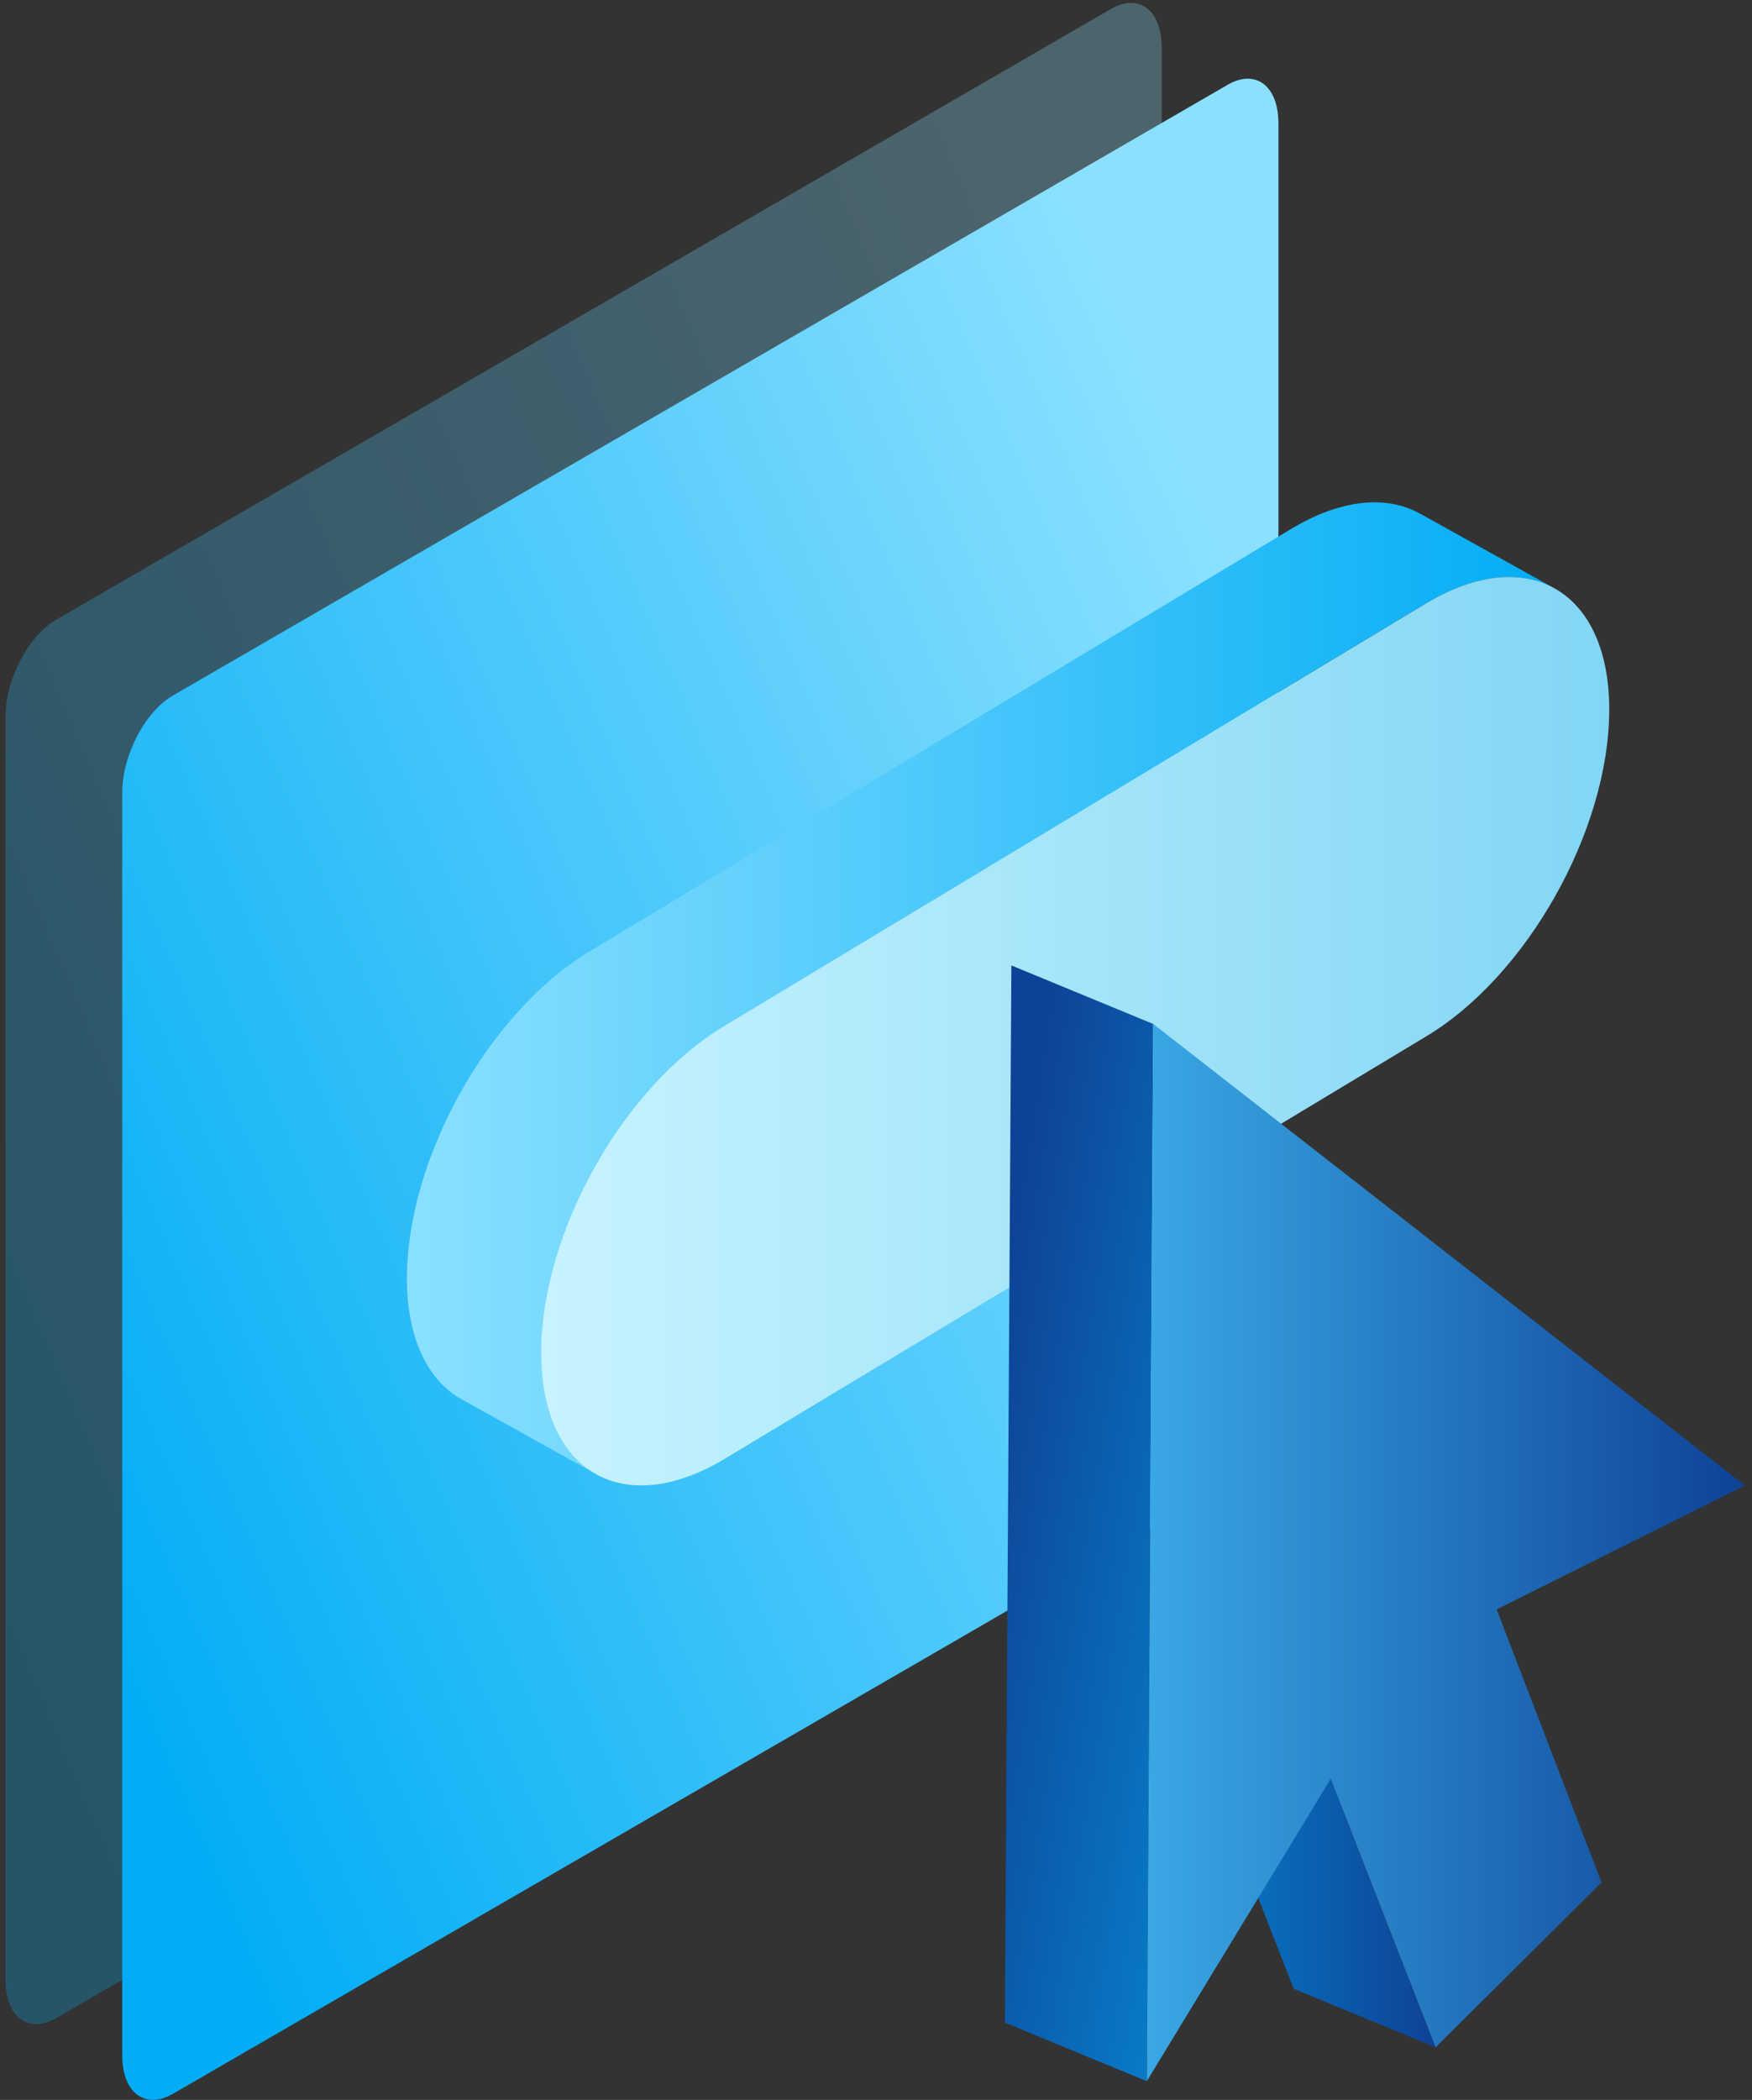 <svg width="121" height="145" viewBox="0 0 121 145" fill="none" xmlns="http://www.w3.org/2000/svg">
<rect x="0" y="0" width="121" height="145" fill="#333333" stroke="none"/>
<g clip-path="url(#clip0_19_37518)">
<path opacity="0.28" fill-rule="evenodd" clip-rule="evenodd" d="M76.721 0.623L3.887 42.785C1.948 43.91 0.378 46.92 0.378 49.51V136.681C0.378 139.271 1.948 140.463 3.887 139.342L76.721 97.175C78.66 96.054 80.23 93.041 80.23 90.451V3.284C80.23 0.694 78.66 -0.498 76.721 0.623Z" fill="url(#paint0_linear_19_37518)"/>
<path fill-rule="evenodd" clip-rule="evenodd" d="M84.784 5.857L11.951 48.02C10.012 49.14 8.442 52.154 8.442 54.744V141.915C8.442 144.505 10.012 145.697 11.951 144.576L84.784 102.409C86.723 101.289 88.293 98.275 88.293 95.685V8.518C88.293 5.928 86.723 4.736 84.784 5.857Z" fill="url(#paint1_linear_19_37518)"/>
<path d="M99.228 41.249C99.413 41.153 99.593 41.06 99.773 40.972C99.807 40.955 99.845 40.938 99.879 40.922C100.063 40.834 100.244 40.754 100.424 40.678C100.428 40.678 100.433 40.674 100.441 40.67C100.626 40.594 100.806 40.523 100.987 40.46C101.024 40.447 101.058 40.435 101.096 40.422C101.268 40.363 101.436 40.305 101.604 40.254C101.683 40.229 101.763 40.208 101.843 40.187C101.952 40.158 102.065 40.124 102.174 40.099C102.258 40.078 102.338 40.061 102.422 40.044C102.531 40.019 102.64 39.998 102.745 39.977C102.808 39.965 102.871 39.956 102.938 39.948C103.052 39.931 103.165 39.914 103.278 39.902C103.341 39.893 103.408 39.885 103.471 39.881C103.593 39.868 103.715 39.86 103.837 39.855C103.879 39.855 103.925 39.851 103.971 39.847C104.135 39.843 104.298 39.843 104.458 39.847C104.483 39.847 104.512 39.847 104.538 39.851C104.668 39.855 104.802 39.868 104.928 39.881C104.974 39.885 105.02 39.889 105.066 39.898C105.188 39.91 105.31 39.931 105.432 39.952C105.461 39.956 105.495 39.96 105.524 39.969C105.671 39.998 105.814 40.028 105.956 40.065C105.99 40.074 106.023 40.086 106.057 40.095C106.17 40.128 106.279 40.162 106.389 40.2C106.426 40.212 106.464 40.225 106.502 40.242C106.64 40.292 106.775 40.347 106.909 40.405C106.909 40.405 106.913 40.405 106.917 40.405C107.064 40.472 107.207 40.544 107.346 40.619L98.057 35.457C98.019 35.436 97.977 35.415 97.935 35.394C97.834 35.339 97.729 35.289 97.629 35.243C97.629 35.243 97.624 35.243 97.62 35.243C97.511 35.192 97.402 35.146 97.293 35.104C97.268 35.096 97.243 35.087 97.217 35.079C97.18 35.066 97.142 35.054 97.1 35.037C96.991 34.999 96.882 34.965 96.768 34.932C96.735 34.924 96.701 34.911 96.668 34.903C96.651 34.903 96.638 34.894 96.621 34.89C96.495 34.856 96.365 34.831 96.235 34.806C96.206 34.802 96.172 34.798 96.143 34.789C96.067 34.777 95.987 34.76 95.908 34.752C95.866 34.747 95.82 34.743 95.778 34.739C95.731 34.735 95.685 34.726 95.639 34.722C95.509 34.709 95.379 34.701 95.249 34.693C95.224 34.693 95.194 34.693 95.169 34.688C95.161 34.688 95.152 34.688 95.144 34.688C94.993 34.684 94.837 34.688 94.682 34.688C94.64 34.688 94.594 34.693 94.552 34.697C94.472 34.697 94.392 34.705 94.308 34.709C94.267 34.709 94.229 34.718 94.187 34.722C94.124 34.726 94.057 34.735 93.994 34.743C93.88 34.756 93.767 34.773 93.654 34.789C93.591 34.798 93.528 34.81 93.465 34.819C93.436 34.823 93.402 34.827 93.373 34.835C93.297 34.848 93.217 34.869 93.142 34.886C93.058 34.903 92.978 34.919 92.894 34.94C92.785 34.965 92.672 34.999 92.562 35.029C92.483 35.05 92.403 35.071 92.319 35.096C92.302 35.1 92.285 35.104 92.269 35.108C92.118 35.154 91.966 35.205 91.811 35.259C91.773 35.272 91.74 35.285 91.702 35.297C91.522 35.364 91.341 35.431 91.156 35.507C91.152 35.507 91.148 35.511 91.139 35.515C91.022 35.566 90.904 35.616 90.783 35.671C90.72 35.7 90.657 35.73 90.594 35.759C90.56 35.776 90.522 35.792 90.489 35.809C90.308 35.897 90.128 35.99 89.943 36.086C89.906 36.107 89.872 36.124 89.834 36.145C89.645 36.25 89.452 36.355 89.259 36.468L40.8 65.644C40.59 65.77 40.38 65.9 40.171 66.039C40.099 66.085 40.032 66.135 39.961 66.181C39.822 66.274 39.684 66.366 39.549 66.463C39.465 66.522 39.386 66.584 39.306 66.643C39.184 66.736 39.058 66.824 38.937 66.916C38.849 66.983 38.764 67.05 38.681 67.118C38.563 67.21 38.45 67.302 38.332 67.394C38.244 67.466 38.156 67.541 38.072 67.617C37.959 67.713 37.849 67.806 37.74 67.907C37.652 67.982 37.568 68.062 37.48 68.142C37.371 68.242 37.262 68.339 37.157 68.444C37.069 68.528 36.985 68.608 36.901 68.692C36.796 68.796 36.691 68.897 36.586 69.006C36.502 69.09 36.418 69.178 36.334 69.267C36.288 69.317 36.238 69.363 36.191 69.413C36.15 69.46 36.108 69.506 36.066 69.552C35.927 69.699 35.789 69.85 35.654 70.001C35.579 70.085 35.503 70.169 35.428 70.257C35.276 70.429 35.134 70.601 34.987 70.778C34.941 70.832 34.895 70.887 34.848 70.941C34.836 70.958 34.823 70.975 34.811 70.992C34.739 71.08 34.672 71.168 34.601 71.256C34.496 71.386 34.395 71.516 34.294 71.647C34.223 71.743 34.152 71.835 34.08 71.932C34.009 72.028 33.938 72.121 33.866 72.217C33.849 72.238 33.837 72.263 33.82 72.284C33.577 72.62 33.337 72.96 33.106 73.309C33.086 73.338 33.065 73.367 33.044 73.397C33.014 73.443 32.989 73.485 32.959 73.531C32.762 73.833 32.565 74.14 32.376 74.45C32.359 74.475 32.343 74.501 32.326 74.53C32.322 74.538 32.317 74.547 32.313 74.555C32.12 74.879 31.931 75.206 31.747 75.533C31.726 75.567 31.704 75.605 31.688 75.638C31.658 75.689 31.633 75.743 31.608 75.793C31.465 76.054 31.327 76.318 31.192 76.587C31.167 76.637 31.138 76.688 31.113 76.742C31.1 76.763 31.092 76.784 31.083 76.805C30.92 77.128 30.764 77.456 30.613 77.787C30.605 77.808 30.592 77.829 30.584 77.85C30.559 77.901 30.538 77.955 30.517 78.01C30.395 78.278 30.282 78.551 30.168 78.82C30.147 78.874 30.122 78.925 30.097 78.979C30.08 79.017 30.067 79.059 30.051 79.097C29.912 79.441 29.778 79.785 29.652 80.134C29.652 80.138 29.648 80.146 29.644 80.15C29.56 80.385 29.476 80.621 29.4 80.86C29.379 80.927 29.354 80.998 29.333 81.065C29.299 81.17 29.262 81.275 29.232 81.38C29.211 81.452 29.19 81.523 29.169 81.594C29.144 81.682 29.115 81.775 29.09 81.863C29.039 82.035 28.989 82.211 28.943 82.383C28.922 82.463 28.901 82.539 28.88 82.618C28.871 82.648 28.863 82.677 28.855 82.702C28.817 82.849 28.783 82.992 28.75 83.139C28.729 83.227 28.703 83.319 28.687 83.408C28.632 83.647 28.582 83.886 28.535 84.125C28.531 84.146 28.527 84.171 28.523 84.192C28.523 84.209 28.519 84.222 28.515 84.239C28.46 84.516 28.414 84.797 28.368 85.074C28.351 85.171 28.342 85.267 28.326 85.364C28.296 85.561 28.271 85.758 28.246 85.951C28.242 85.989 28.233 86.027 28.229 86.069C28.208 86.249 28.191 86.43 28.174 86.614C28.174 86.623 28.174 86.627 28.174 86.635C28.154 86.866 28.141 87.093 28.128 87.324C28.128 87.382 28.124 87.441 28.12 87.5C28.112 87.735 28.103 87.97 28.103 88.201C28.086 92.403 29.543 95.324 31.898 96.633L41.186 101.796C38.832 100.487 37.375 97.565 37.392 93.364C37.392 93.133 37.4 92.898 37.409 92.663C37.409 92.604 37.413 92.545 37.417 92.487C37.43 92.26 37.442 92.029 37.463 91.798C37.463 91.79 37.463 91.785 37.463 91.777C37.48 91.559 37.505 91.336 37.531 91.118C37.551 90.921 37.581 90.728 37.61 90.531C37.623 90.434 37.635 90.338 37.652 90.241C37.694 89.964 37.745 89.687 37.799 89.406C37.799 89.389 37.803 89.372 37.807 89.355C37.812 89.334 37.816 89.309 37.82 89.288C37.866 89.049 37.917 88.81 37.971 88.57C37.992 88.482 38.013 88.39 38.034 88.302C38.076 88.13 38.118 87.953 38.164 87.781C38.185 87.701 38.206 87.622 38.227 87.542C38.273 87.37 38.324 87.194 38.374 87.022C38.399 86.933 38.429 86.841 38.454 86.753C38.508 86.577 38.563 86.396 38.622 86.22C38.643 86.153 38.664 86.081 38.689 86.014C38.769 85.771 38.853 85.531 38.941 85.288C39.067 84.94 39.201 84.595 39.34 84.251C39.377 84.159 39.415 84.067 39.453 83.974C39.566 83.701 39.684 83.433 39.801 83.164C39.835 83.093 39.864 83.017 39.898 82.946C40.049 82.618 40.204 82.291 40.368 81.964C40.406 81.892 40.444 81.821 40.477 81.745C40.611 81.481 40.75 81.216 40.893 80.952C40.939 80.864 40.985 80.78 41.035 80.692C41.22 80.365 41.405 80.037 41.598 79.714C41.619 79.68 41.64 79.647 41.661 79.613C41.85 79.302 42.043 78.996 42.244 78.694C42.294 78.618 42.341 78.543 42.391 78.471C42.622 78.123 42.861 77.783 43.105 77.447C43.189 77.33 43.277 77.212 43.365 77.095C43.436 76.998 43.508 76.902 43.583 76.805C43.684 76.675 43.785 76.545 43.885 76.419C43.957 76.331 44.024 76.238 44.095 76.15C44.154 76.079 44.213 76.012 44.272 75.94C44.418 75.764 44.565 75.588 44.716 75.416C44.792 75.332 44.867 75.248 44.943 75.16C45.077 75.009 45.216 74.858 45.354 74.711C45.443 74.614 45.535 74.522 45.623 74.425C45.707 74.337 45.791 74.253 45.875 74.165C45.98 74.06 46.085 73.955 46.19 73.85C46.274 73.766 46.362 73.682 46.446 73.603C46.555 73.502 46.66 73.401 46.769 73.3C46.857 73.221 46.941 73.141 47.029 73.065C47.138 72.969 47.252 72.872 47.365 72.776C47.453 72.7 47.537 72.629 47.625 72.553C47.739 72.457 47.856 72.364 47.974 72.272C48.057 72.205 48.146 72.133 48.23 72.07C48.351 71.978 48.473 71.886 48.599 71.798C48.679 71.739 48.763 71.676 48.843 71.617C48.981 71.521 49.12 71.424 49.258 71.332C49.325 71.285 49.397 71.235 49.464 71.193C49.673 71.059 49.883 70.924 50.093 70.799L98.552 41.623C98.745 41.509 98.934 41.4 99.127 41.299C99.165 41.278 99.198 41.262 99.236 41.241L99.228 41.249Z" fill="url(#paint2_linear_19_37518)"/>
<path d="M98.544 41.631C105.532 37.48 111.169 40.8 111.14 49.048C111.111 57.4 105.419 67.453 98.43 71.604L49.971 100.78C42.983 104.932 37.346 101.611 37.375 93.364C37.404 85.011 43.096 74.958 50.085 70.807L98.544 41.631Z" fill="url(#paint3_linear_19_37518)"/>
<path d="M99.144 141.369L89.347 137.323L82.106 118.783L91.903 122.825L99.144 141.369Z" fill="url(#paint4_linear_19_37518)"/>
<path d="M79.197 143.707L69.4 139.661L69.85 66.664L79.646 70.706L79.197 143.707Z" fill="url(#paint5_linear_19_37518)"/>
<path d="M79.647 70.706L120.504 102.573L103.366 111.131L110.606 129.982L99.148 141.369L91.907 122.825L79.202 143.707L79.651 70.706H79.647Z" fill="url(#paint6_linear_19_37518)"/>
</g>
<defs>
<linearGradient id="paint0_linear_19_37518" x1="75.381" y1="30.21" x2="-17.553" y2="70" gradientUnits="userSpaceOnUse">
<stop stop-color="#8BE0FF"/>
<stop offset="1" stop-color="#02ADF5"/>
</linearGradient>
<linearGradient id="paint1_linear_19_37518" x1="83.468" y1="35.46" x2="-9.466" y2="75.25" gradientUnits="userSpaceOnUse">
<stop stop-color="#8BE0FF"/>
<stop offset="1" stop-color="#02ADF5"/>
</linearGradient>
<linearGradient id="paint2_linear_19_37518" x1="28.086" y1="68.238" x2="107.346" y2="68.238" gradientUnits="userSpaceOnUse">
<stop stop-color="#8BE0FF"/>
<stop offset="1" stop-color="#02ADF5"/>
</linearGradient>
<linearGradient id="paint3_linear_19_37518" x1="37.375" y1="71.206" x2="111.14" y2="71.206" gradientUnits="userSpaceOnUse">
<stop stop-color="#C7F3FF"/>
<stop offset="1" stop-color="#82D6F4"/>
</linearGradient>
<linearGradient id="paint4_linear_19_37518" x1="82.069" y1="130.074" x2="99.106" y2="130.074" gradientUnits="userSpaceOnUse">
<stop stop-color="#077ECB"/>
<stop offset="1" stop-color="#0E4296"/>
</linearGradient>
<linearGradient id="paint5_linear_19_37518" x1="86.471" y1="107.131" x2="66.517" y2="103.883" gradientUnits="userSpaceOnUse">
<stop stop-color="#077ECB"/>
<stop offset="1" stop-color="#0E4296"/>
</linearGradient>
<linearGradient id="paint6_linear_19_37518" x1="79.286" y1="107.207" x2="120.433" y2="107.207" gradientUnits="userSpaceOnUse">
<stop stop-color="#39A8E5"/>
<stop offset="1" stop-color="#0E4296"/>
</linearGradient>
<clipPath id="clip0_19_37518">
<rect width="120.125" height="144.801" fill="white" transform="translate(0.378 0.199)"/>
</clipPath>
</defs>
</svg>
